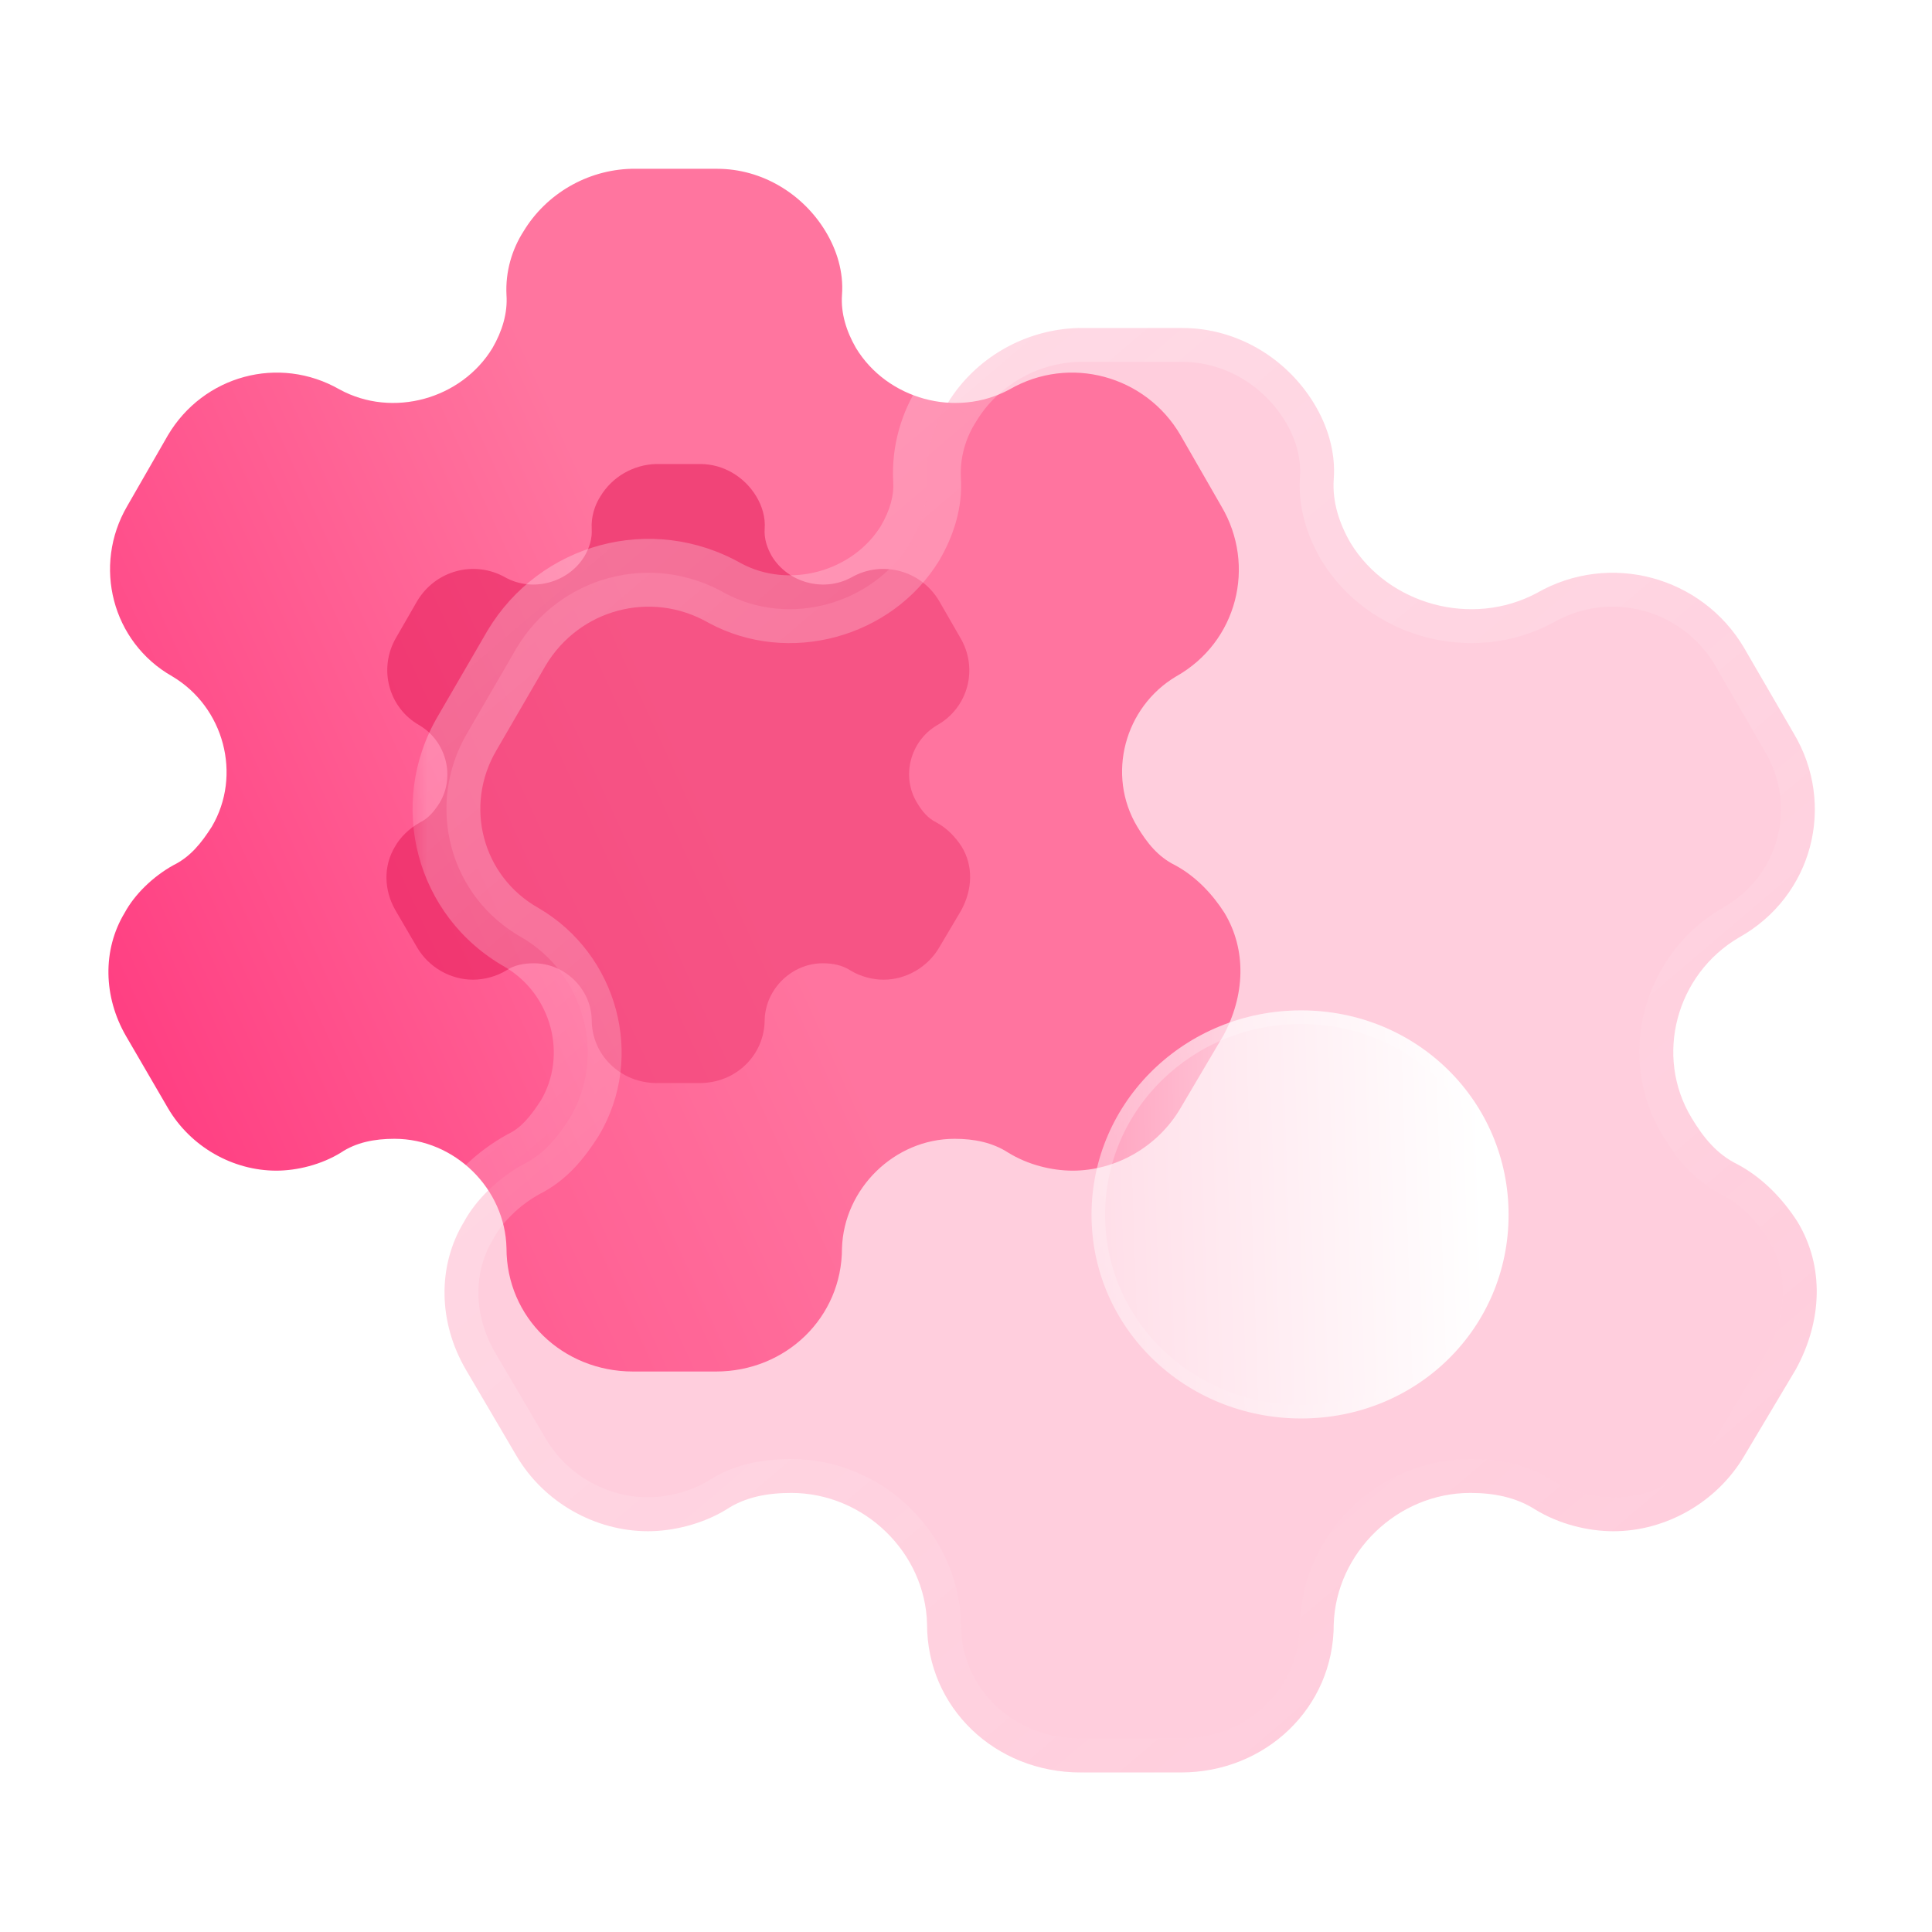 <svg width="57" height="57" viewBox="0 0 57 57" fill="none" xmlns="http://www.w3.org/2000/svg">
<g clip-path="url(#clip0_5551_7867)">
<g filter="url(#filter0_b_5551_7867)">
<path d="M36.122 26.927C35.781 26.395 35.296 25.863 34.667 25.525C34.164 25.277 33.841 24.869 33.553 24.39C32.637 22.864 33.176 20.859 34.703 19.954C36.499 18.943 37.074 16.69 36.032 14.933L34.829 12.84C33.805 11.083 31.559 10.462 29.781 11.491C28.2 12.343 26.17 11.775 25.254 10.267C24.967 9.77 24.805 9.238 24.841 8.706C24.895 8.014 24.679 7.357 24.356 6.825C23.691 5.725 22.488 4.98 21.158 4.98H18.626C17.314 5.015 16.111 5.725 15.446 6.825C15.105 7.357 14.907 8.014 14.943 8.706C14.979 9.238 14.817 9.77 14.53 10.267C13.614 11.775 11.584 12.343 10.021 11.491C8.225 10.462 5.997 11.083 4.955 12.84L3.752 14.933C2.728 16.69 3.303 18.943 5.081 19.954C6.608 20.859 7.147 22.864 6.249 24.39C5.943 24.869 5.62 25.277 5.117 25.525C4.506 25.863 3.968 26.395 3.68 26.927C3.015 28.027 3.051 29.411 3.716 30.564L4.955 32.693C5.62 33.829 6.86 34.538 8.153 34.538C8.764 34.538 9.482 34.361 10.057 34.006C10.506 33.705 11.045 33.598 11.638 33.598C13.416 33.598 14.907 35.071 14.943 36.827C14.943 38.868 16.596 40.464 18.68 40.464H21.122C23.188 40.464 24.841 38.868 24.841 36.827C24.895 35.071 26.386 33.598 28.164 33.598C28.739 33.598 29.278 33.705 29.745 34.006C30.32 34.361 31.02 34.538 31.649 34.538C32.924 34.538 34.164 33.829 34.829 32.693L36.086 30.564C36.733 29.375 36.787 28.027 36.122 26.927Z" fill="url(#paint0_linear_5551_7867)"/>
</g>
<g opacity="0.5" filter="url(#filter1_f_5551_7867)">
<path d="M28.377 24.986C28.201 24.712 27.951 24.438 27.627 24.265C27.367 24.137 27.201 23.927 27.053 23.68C26.58 22.895 26.858 21.863 27.645 21.397C28.572 20.877 28.868 19.717 28.331 18.813L27.71 17.735C27.182 16.831 26.024 16.512 25.108 17.041C24.292 17.48 23.246 17.188 22.773 16.411C22.625 16.156 22.542 15.882 22.56 15.608C22.588 15.252 22.477 14.914 22.31 14.64C21.968 14.073 21.347 13.69 20.662 13.69H19.356C18.68 13.708 18.059 14.073 17.716 14.64C17.54 14.914 17.438 15.252 17.457 15.608C17.475 15.882 17.392 16.156 17.244 16.411C16.771 17.188 15.725 17.48 14.919 17.041C13.993 16.512 12.844 16.831 12.307 17.735L11.686 18.813C11.158 19.717 11.455 20.877 12.372 21.397C13.159 21.863 13.437 22.895 12.974 23.68C12.816 23.927 12.65 24.137 12.39 24.265C12.075 24.438 11.797 24.712 11.649 24.986C11.307 25.552 11.325 26.265 11.668 26.858L12.307 27.954C12.65 28.539 13.289 28.904 13.956 28.904C14.271 28.904 14.641 28.813 14.938 28.63C15.169 28.475 15.447 28.42 15.752 28.42C16.669 28.42 17.438 29.178 17.457 30.082C17.457 31.132 18.309 31.954 19.383 31.954H20.643C21.708 31.954 22.56 31.132 22.56 30.082C22.588 29.178 23.357 28.42 24.274 28.42C24.57 28.42 24.848 28.475 25.089 28.63C25.385 28.813 25.747 28.904 26.071 28.904C26.728 28.904 27.367 28.539 27.71 27.954L28.359 26.858C28.692 26.247 28.72 25.552 28.377 24.986Z" fill="#E31352"/>
</g>
<g filter="url(#filter2_b_5551_7867)">
<mask id="path-3-outside-1_5551_7867" maskUnits="userSpaceOnUse" x="12.114" y="8.677" width="43" height="45" fill="black">
<rect fill="white" x="12.114" y="8.677" width="43" height="45"/>
<path d="M53.025 36.035C52.611 35.395 52.023 34.756 51.261 34.351C50.651 34.053 50.259 33.563 49.91 32.987C48.8 31.155 49.453 28.747 51.304 27.66C53.482 26.446 54.179 23.74 52.916 21.63L51.457 19.116C50.215 17.006 47.493 16.261 45.338 17.497C43.421 18.519 40.961 17.837 39.85 16.026C39.502 15.43 39.306 14.79 39.349 14.151C39.414 13.32 39.153 12.532 38.761 11.893C37.956 10.572 36.497 9.677 34.885 9.677H31.815C30.225 9.719 28.766 10.572 27.96 11.893C27.547 12.532 27.307 13.32 27.351 14.151C27.394 14.79 27.198 15.43 26.85 16.026C25.739 17.837 23.279 18.519 21.384 17.497C19.206 16.261 16.506 17.006 15.243 19.116L13.784 21.63C12.543 23.74 13.24 26.446 15.396 27.66C17.247 28.747 17.9 31.155 16.811 32.987C16.441 33.563 16.049 34.053 15.439 34.351C14.699 34.756 14.046 35.395 13.697 36.035C12.892 37.356 12.935 39.018 13.741 40.403L15.243 42.96C16.049 44.323 17.552 45.176 19.119 45.176C19.86 45.176 20.731 44.963 21.428 44.536C21.972 44.174 22.625 44.046 23.344 44.046C25.5 44.046 27.307 45.815 27.351 47.924C27.351 50.375 29.354 52.293 31.88 52.293H34.842C37.346 52.293 39.349 50.375 39.349 47.924C39.414 45.815 41.222 44.046 43.378 44.046C44.075 44.046 44.728 44.174 45.294 44.536C45.991 44.963 46.84 45.176 47.602 45.176C49.148 45.176 50.651 44.323 51.457 42.96L52.981 40.403C53.765 38.975 53.83 37.356 53.025 36.035Z"/>
</mask>
<path d="M53.025 36.035C52.611 35.395 52.023 34.756 51.261 34.351C50.651 34.053 50.259 33.563 49.91 32.987C48.8 31.155 49.453 28.747 51.304 27.66C53.482 26.446 54.179 23.74 52.916 21.63L51.457 19.116C50.215 17.006 47.493 16.261 45.338 17.497C43.421 18.519 40.961 17.837 39.85 16.026C39.502 15.43 39.306 14.79 39.349 14.151C39.414 13.32 39.153 12.532 38.761 11.893C37.956 10.572 36.497 9.677 34.885 9.677H31.815C30.225 9.719 28.766 10.572 27.96 11.893C27.547 12.532 27.307 13.32 27.351 14.151C27.394 14.79 27.198 15.43 26.85 16.026C25.739 17.837 23.279 18.519 21.384 17.497C19.206 16.261 16.506 17.006 15.243 19.116L13.784 21.63C12.543 23.74 13.24 26.446 15.396 27.66C17.247 28.747 17.9 31.155 16.811 32.987C16.441 33.563 16.049 34.053 15.439 34.351C14.699 34.756 14.046 35.395 13.697 36.035C12.892 37.356 12.935 39.018 13.741 40.403L15.243 42.96C16.049 44.323 17.552 45.176 19.119 45.176C19.86 45.176 20.731 44.963 21.428 44.536C21.972 44.174 22.625 44.046 23.344 44.046C25.5 44.046 27.307 45.815 27.351 47.924C27.351 50.375 29.354 52.293 31.88 52.293H34.842C37.346 52.293 39.349 50.375 39.349 47.924C39.414 45.815 41.222 44.046 43.378 44.046C44.075 44.046 44.728 44.174 45.294 44.536C45.991 44.963 46.84 45.176 47.602 45.176C49.148 45.176 50.651 44.323 51.457 42.96L52.981 40.403C53.765 38.975 53.83 37.356 53.025 36.035Z" fill="#FF749F" fill-opacity="0.35"/>
<path d="M52.185 36.578C52.485 37.041 53.104 37.174 53.568 36.874C54.032 36.574 54.164 35.955 53.864 35.491L52.185 36.578ZM51.261 34.351L51.73 33.468C51.72 33.463 51.71 33.458 51.7 33.453L51.261 34.351ZM49.91 32.987L50.766 32.469L50.766 32.469L49.91 32.987ZM51.304 27.66L50.817 26.787C50.811 26.791 50.804 26.794 50.798 26.798L51.304 27.66ZM52.916 21.63L52.051 22.132L52.058 22.144L52.916 21.63ZM51.457 19.116L52.322 18.614L52.319 18.609L51.457 19.116ZM45.338 17.497L45.808 18.379C45.817 18.374 45.826 18.369 45.835 18.364L45.338 17.497ZM39.85 16.026L38.986 16.531C38.99 16.537 38.994 16.543 38.998 16.549L39.85 16.026ZM39.349 14.151L38.352 14.073L38.352 14.083L39.349 14.151ZM38.761 11.893L37.907 12.413L37.909 12.415L38.761 11.893ZM31.815 9.677V8.677C31.806 8.677 31.797 8.677 31.788 8.677L31.815 9.677ZM27.96 11.893L28.8 12.436C28.805 12.428 28.809 12.421 28.814 12.413L27.96 11.893ZM27.351 14.151L26.352 14.204C26.352 14.209 26.353 14.214 26.353 14.219L27.351 14.151ZM26.85 16.026L27.702 16.549C27.706 16.543 27.71 16.537 27.713 16.531L26.85 16.026ZM21.384 17.497L20.89 18.366C20.897 18.37 20.903 18.373 20.909 18.377L21.384 17.497ZM15.243 19.116L14.385 18.602L14.378 18.614L15.243 19.116ZM13.784 21.63L14.646 22.137L14.649 22.132L13.784 21.63ZM15.396 27.66L15.902 26.798C15.897 26.795 15.892 26.792 15.887 26.789L15.396 27.66ZM16.811 32.987L17.652 33.529C17.659 33.519 17.665 33.508 17.671 33.498L16.811 32.987ZM15.439 34.351L15 33.453C14.986 33.46 14.973 33.467 14.96 33.474L15.439 34.351ZM13.697 36.035L14.551 36.555C14.559 36.541 14.568 36.527 14.575 36.513L13.697 36.035ZM13.741 40.403L12.876 40.906L12.879 40.909L13.741 40.403ZM15.243 42.96L14.381 43.466L14.382 43.468L15.243 42.96ZM21.428 44.536L21.949 45.389C21.96 45.383 21.971 45.376 21.982 45.369L21.428 44.536ZM27.351 47.924H28.351C28.351 47.917 28.351 47.911 28.351 47.904L27.351 47.924ZM39.349 47.924L38.35 47.894C38.349 47.904 38.349 47.914 38.349 47.924H39.349ZM45.294 44.536L44.755 45.379C44.761 45.382 44.767 45.386 44.772 45.389L45.294 44.536ZM51.457 42.96L50.598 42.448L50.596 42.451L51.457 42.96ZM52.981 40.403L53.84 40.915C53.846 40.905 53.852 40.894 53.858 40.884L52.981 40.403ZM53.878 35.514C53.591 35.042 52.975 34.893 52.504 35.181C52.032 35.468 51.883 36.084 52.171 36.555L53.878 35.514ZM53.864 35.491C53.387 34.755 52.684 33.975 51.73 33.468L50.791 35.234C51.362 35.537 51.834 36.036 52.185 36.578L53.864 35.491ZM51.7 33.453C51.345 33.279 51.077 32.983 50.766 32.469L49.055 33.505C49.441 34.143 49.957 34.827 50.821 35.249L51.7 33.453ZM50.766 32.469C49.955 31.132 50.422 29.338 51.81 28.523L50.798 26.798C48.484 28.156 47.645 31.178 49.055 33.506L50.766 32.469ZM51.791 28.534C54.467 27.042 55.324 23.705 53.774 21.117L52.058 22.144C53.034 23.774 52.497 25.85 50.817 26.787L51.791 28.534ZM53.781 21.128L52.322 18.614L50.592 19.618L52.051 22.132L53.781 21.128ZM52.319 18.609C50.801 16.031 47.475 15.119 44.84 16.629L45.835 18.364C47.512 17.403 49.629 17.982 50.595 19.623L52.319 18.609ZM44.867 16.614C43.416 17.389 41.536 16.862 40.703 15.504L38.998 16.549C40.386 18.812 43.427 19.65 45.808 18.379L44.867 16.614ZM40.714 15.522C40.436 15.047 40.321 14.606 40.347 14.219L38.352 14.083C38.291 14.975 38.567 15.812 38.986 16.531L40.714 15.522ZM40.346 14.23C40.432 13.14 40.088 12.144 39.614 11.37L37.909 12.415C38.218 12.92 38.397 13.5 38.352 14.073L40.346 14.23ZM39.615 11.372C38.641 9.775 36.87 8.677 34.885 8.677V10.677C36.123 10.677 37.27 11.368 37.907 12.413L39.615 11.372ZM34.885 8.677H31.815V10.677H34.885V8.677ZM31.788 8.677C29.861 8.729 28.09 9.76 27.107 11.372L28.814 12.413C29.442 11.383 30.589 10.71 31.841 10.676L31.788 8.677ZM27.121 11.349C26.601 12.152 26.297 13.147 26.352 14.204L28.349 14.099C28.318 13.493 28.492 12.911 28.8 12.436L27.121 11.349ZM26.353 14.219C26.379 14.606 26.264 15.047 25.986 15.522L27.713 16.531C28.133 15.812 28.409 14.975 28.348 14.083L26.353 14.219ZM25.997 15.504C25.162 16.866 23.283 17.385 21.859 16.617L20.909 18.377C23.274 19.654 26.316 18.809 27.702 16.549L25.997 15.504ZM21.878 16.627C19.221 15.119 15.924 16.033 14.385 18.602L16.101 19.63C17.089 17.98 19.192 17.402 20.89 18.366L21.878 16.627ZM14.378 18.614L12.919 21.128L14.649 22.132L16.108 19.618L14.378 18.614ZM12.922 21.123C11.402 23.707 12.254 27.038 14.905 28.532L15.887 26.789C14.226 25.854 13.684 23.772 14.646 22.137L12.922 21.123ZM14.889 28.523C16.278 29.338 16.748 31.136 15.951 32.477L17.671 33.498C19.052 31.174 18.215 28.156 15.902 26.798L14.889 28.523ZM15.97 32.446C15.627 32.98 15.358 33.278 15 33.453L15.879 35.249C16.74 34.828 17.255 34.146 17.652 33.529L15.97 32.446ZM14.96 33.474C14.071 33.96 13.27 34.729 12.819 35.556L14.575 36.513C14.822 36.061 15.327 35.553 15.919 35.229L14.96 33.474ZM12.844 35.514C11.827 37.181 11.906 39.237 12.876 40.906L14.605 39.9C13.964 38.798 13.956 37.531 14.551 36.555L12.844 35.514ZM12.879 40.909L14.381 43.466L16.105 42.453L14.603 39.896L12.879 40.909ZM14.382 43.468C15.368 45.137 17.198 46.176 19.119 46.176V44.176C17.905 44.176 16.73 43.51 16.104 42.451L14.382 43.468ZM19.119 46.176C20.026 46.176 21.081 45.921 21.949 45.389L20.906 43.683C20.381 44.005 19.693 44.176 19.119 44.176V46.176ZM21.982 45.369C22.302 45.156 22.735 45.046 23.344 45.046V43.046C22.516 43.046 21.642 43.192 20.874 43.704L21.982 45.369ZM23.344 45.046C24.963 45.046 26.319 46.388 26.351 47.945L28.351 47.904C28.296 45.242 26.036 43.046 23.344 43.046V45.046ZM26.351 47.924C26.351 50.963 28.838 53.293 31.88 53.293V51.293C29.87 51.293 28.351 49.787 28.351 47.924H26.351ZM31.88 53.293H34.842V51.293H31.88V53.293ZM34.842 53.293C37.865 53.293 40.349 50.96 40.349 47.924H38.349C38.349 49.79 36.827 51.293 34.842 51.293V53.293ZM40.349 47.955C40.397 46.388 41.76 45.046 43.378 45.046V43.046C40.684 43.046 38.432 45.242 38.35 47.894L40.349 47.955ZM43.378 45.046C43.957 45.046 44.402 45.153 44.755 45.379L45.833 43.694C45.054 43.196 44.193 43.046 43.378 43.046V45.046ZM44.772 45.389C45.639 45.919 46.671 46.176 47.602 46.176V44.176C47.009 44.176 46.343 44.006 45.816 43.683L44.772 45.389ZM47.602 46.176C49.505 46.176 51.333 45.134 52.318 43.468L50.596 42.451C49.969 43.512 48.792 44.176 47.602 44.176V46.176ZM52.316 43.472L53.84 40.915L52.122 39.891L50.598 42.448L52.316 43.472ZM53.858 40.884C54.782 39.2 54.902 37.193 53.878 35.514L52.171 36.555C52.758 37.519 52.747 38.751 52.104 39.921L53.858 40.884Z" fill="url(#paint1_linear_5551_7867)" mask="url(#path-3-outside-1_5551_7867)"/>
</g>
<g filter="url(#filter3_bd_5551_7867)">
<path d="M33.389 36.849C29.97 36.849 27.204 34.185 27.204 30.84C27.204 27.494 29.97 24.81 33.389 24.81C36.807 24.81 39.508 27.494 39.508 30.84C39.508 34.185 36.807 36.849 33.389 36.849Z" fill="url(#paint2_linear_5551_7867)"/>
<path d="M33.389 36.649C30.074 36.649 27.404 34.069 27.404 30.84C27.404 27.61 30.075 25.01 33.389 25.01C36.699 25.01 39.307 27.607 39.307 30.84C39.307 34.072 36.7 36.649 33.389 36.649Z" stroke="url(#paint3_linear_5551_7867)" stroke-width="0.4"/>
</g>
</g>
<defs>
<filter id="filter0_b_5551_7867" x="-9.801" y="-8.02" width="59.398" height="61.484" filterUnits="userSpaceOnUse" color-interpolation-filters="sRGB">
<feFlood flood-opacity="0" result="BackgroundImageFix"/>
<feGaussianBlur in="BackgroundImageFix" stdDeviation="6.5"/>
<feComposite in2="SourceAlpha" operator="in" result="effect1_backgroundBlur_5551_7867"/>
<feBlend mode="normal" in="SourceGraphic" in2="effect1_backgroundBlur_5551_7867" result="shape"/>
</filter>
<filter id="filter1_f_5551_7867" x="-4.599" y="-2.31" width="49.221" height="50.264" filterUnits="userSpaceOnUse" color-interpolation-filters="sRGB">
<feFlood flood-opacity="0" result="BackgroundImageFix"/>
<feBlend mode="normal" in="SourceGraphic" in2="BackgroundImageFix" result="shape"/>
<feGaussianBlur stdDeviation="8" result="effect1_foregroundBlur_5551_7867"/>
</filter>
<filter id="filter2_b_5551_7867" x="-11.886" y="-15.323" width="90.485" height="92.616" filterUnits="userSpaceOnUse" color-interpolation-filters="sRGB">
<feFlood flood-opacity="0" result="BackgroundImageFix"/>
<feGaussianBlur in="BackgroundImageFix" stdDeviation="12"/>
<feComposite in2="SourceAlpha" operator="in" result="effect1_backgroundBlur_5551_7867"/>
<feBlend mode="normal" in="SourceGraphic" in2="effect1_backgroundBlur_5551_7867" result="shape"/>
</filter>
<filter id="filter3_bd_5551_7867" x="12.204" y="9.81" width="42.304" height="42.039" filterUnits="userSpaceOnUse" color-interpolation-filters="sRGB">
<feFlood flood-opacity="0" result="BackgroundImageFix"/>
<feGaussianBlur in="BackgroundImageFix" stdDeviation="7.5"/>
<feComposite in2="SourceAlpha" operator="in" result="effect1_backgroundBlur_5551_7867"/>
<feColorMatrix in="SourceAlpha" type="matrix" values="0 0 0 0 0 0 0 0 0 0 0 0 0 0 0 0 0 0 127 0" result="hardAlpha"/>
<feOffset dx="5" dy="5"/>
<feGaussianBlur stdDeviation="5"/>
<feColorMatrix type="matrix" values="0 0 0 0 1 0 0 0 0 0.322 0 0 0 0 0.549 0 0 0 0.5 0"/>
<feBlend mode="normal" in2="effect1_backgroundBlur_5551_7867" result="effect2_dropShadow_5551_7867"/>
<feBlend mode="normal" in="SourceGraphic" in2="effect2_dropShadow_5551_7867" result="shape"/>
</filter>
<linearGradient id="paint0_linear_5551_7867" x1="22.356" y1="25.098" x2="-7.644" y2="38.827" gradientUnits="userSpaceOnUse">
<stop stop-color="#FF759F"/>
<stop offset="1" stop-color="#FF196E"/>
</linearGradient>
<linearGradient id="paint1_linear_5551_7867" x1="19.559" y1="14.641" x2="47.004" y2="46.933" gradientUnits="userSpaceOnUse">
<stop stop-color="white" stop-opacity="0.25"/>
<stop offset="1" stop-color="white" stop-opacity="0"/>
</linearGradient>
<linearGradient id="paint2_linear_5551_7867" x1="38.635" y1="26.984" x2="24.931" y2="27.44" gradientUnits="userSpaceOnUse">
<stop stop-color="white"/>
<stop offset="1" stop-color="white" stop-opacity="0.2"/>
</linearGradient>
<linearGradient id="paint3_linear_5551_7867" x1="29.163" y1="26.212" x2="36.805" y2="35.886" gradientUnits="userSpaceOnUse">
<stop stop-color="white" stop-opacity="0.25"/>
<stop offset="1" stop-color="white" stop-opacity="0"/>
</linearGradient>
<clipPath id="clip0_5551_7867">
<rect width="56" height="56" fill="white" transform="translate(0.399 0.5)"/>
</clipPath>
</defs>
</svg>
